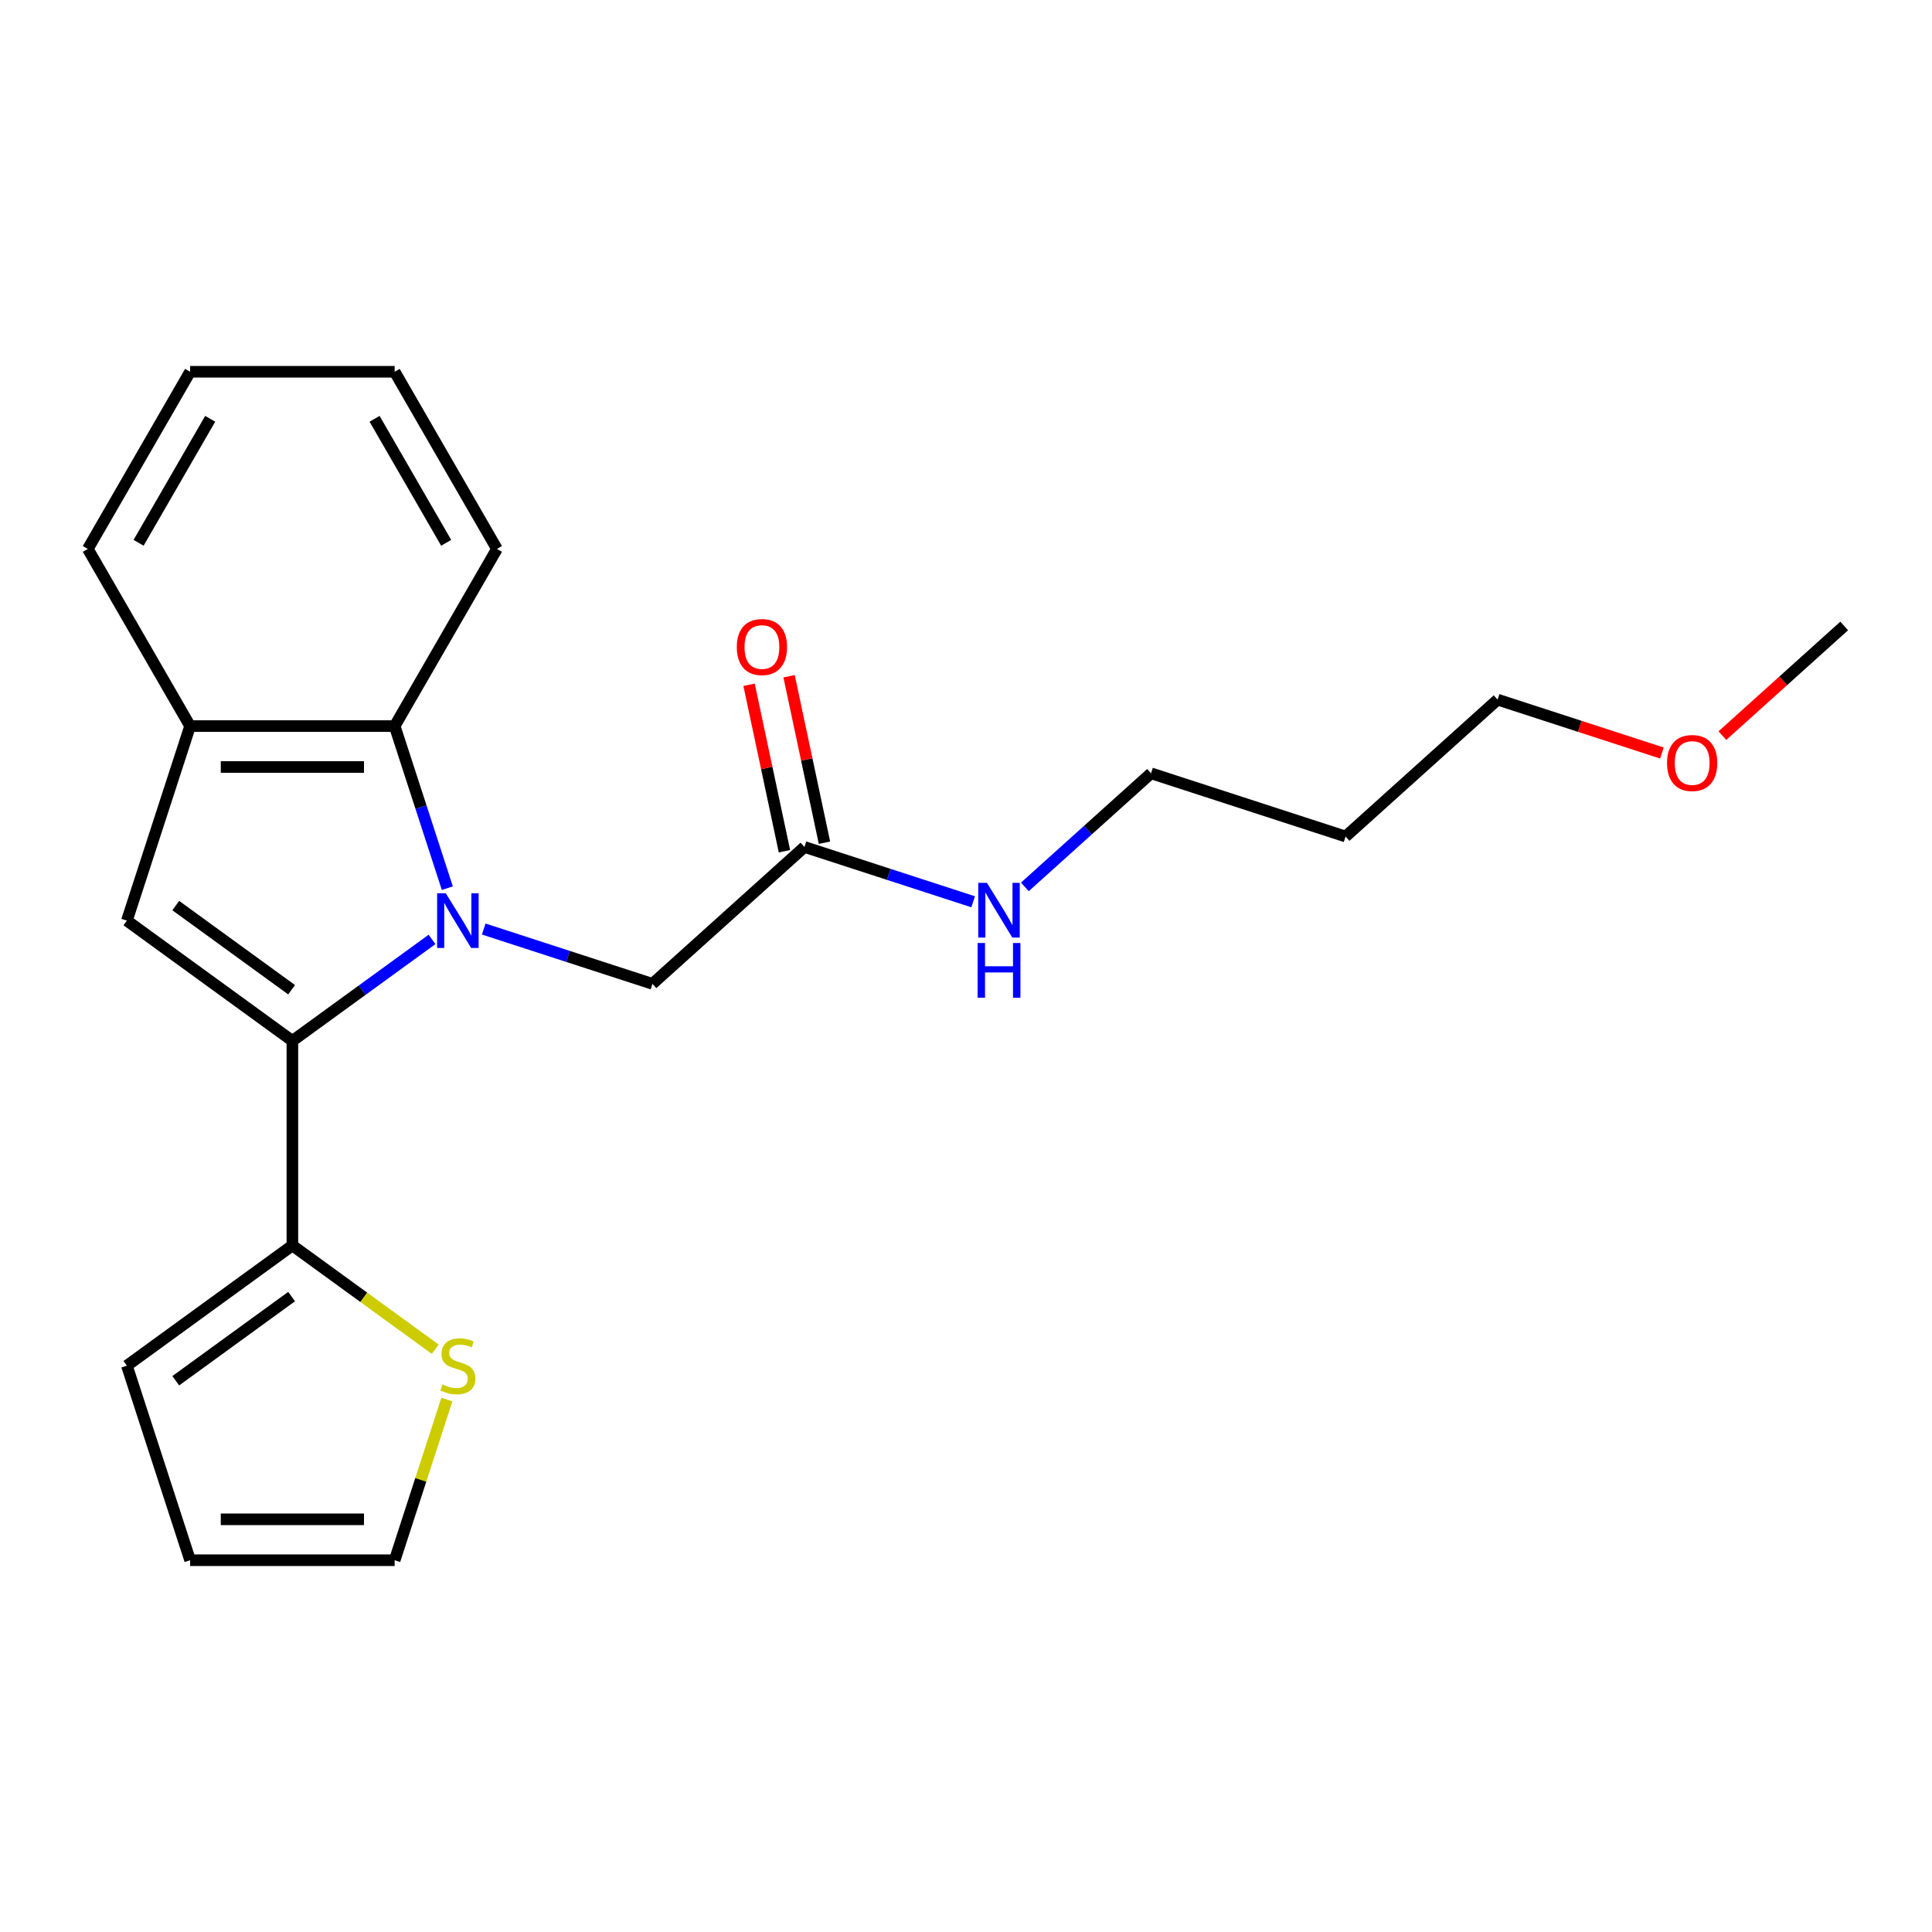 <?xml version='1.0' encoding='iso-8859-1'?>
<svg version='1.1' baseProfile='full'
              xmlns='http://www.w3.org/2000/svg'
                      xmlns:rdkit='http://www.rdkit.org/xml'
                      xmlns:xlink='http://www.w3.org/1999/xlink'
                  xml:space='preserve'
width='1000px' height='1000px' viewBox='0 0 1000 1000'>
<!-- END OF HEADER -->
<rect style='opacity:1.0;fill:#FFFFFF;stroke:none' width='1000' height='1000' x='0' y='0'> </rect>
<path class='bond-0' d='M 223.611,486.246 L 187.474,512.501' style='fill:none;fill-rule:evenodd;stroke:#0000FF;stroke-width:6px;stroke-linecap:butt;stroke-linejoin:miter;stroke-opacity:1' />
<path class='bond-0' d='M 187.474,512.501 L 151.337,538.756' style='fill:none;fill-rule:evenodd;stroke:#000000;stroke-width:6px;stroke-linecap:butt;stroke-linejoin:miter;stroke-opacity:1' />
<path class='bond-2' d='M 231.537,459.712 L 217.908,417.766' style='fill:none;fill-rule:evenodd;stroke:#0000FF;stroke-width:6px;stroke-linecap:butt;stroke-linejoin:miter;stroke-opacity:1' />
<path class='bond-2' d='M 217.908,417.766 L 204.279,375.819' style='fill:none;fill-rule:evenodd;stroke:#000000;stroke-width:6px;stroke-linecap:butt;stroke-linejoin:miter;stroke-opacity:1' />
<path class='bond-5' d='M 250.385,480.869 L 294.042,495.054' style='fill:none;fill-rule:evenodd;stroke:#0000FF;stroke-width:6px;stroke-linecap:butt;stroke-linejoin:miter;stroke-opacity:1' />
<path class='bond-5' d='M 294.042,495.054 L 337.699,509.239' style='fill:none;fill-rule:evenodd;stroke:#000000;stroke-width:6px;stroke-linecap:butt;stroke-linejoin:miter;stroke-opacity:1' />
<path class='bond-1' d='M 151.337,538.756 L 65.676,476.519' style='fill:none;fill-rule:evenodd;stroke:#000000;stroke-width:6px;stroke-linecap:butt;stroke-linejoin:miter;stroke-opacity:1' />
<path class='bond-1' d='M 150.935,512.288 L 90.973,468.723' style='fill:none;fill-rule:evenodd;stroke:#000000;stroke-width:6px;stroke-linecap:butt;stroke-linejoin:miter;stroke-opacity:1' />
<path class='bond-3' d='M 151.337,538.756 L 151.337,644.639' style='fill:none;fill-rule:evenodd;stroke:#000000;stroke-width:6px;stroke-linecap:butt;stroke-linejoin:miter;stroke-opacity:1' />
<path class='bond-22' d='M 65.676,476.519 L 98.396,375.819' style='fill:none;fill-rule:evenodd;stroke:#000000;stroke-width:6px;stroke-linecap:butt;stroke-linejoin:miter;stroke-opacity:1' />
<path class='bond-4' d='M 204.279,375.819 L 98.396,375.819' style='fill:none;fill-rule:evenodd;stroke:#000000;stroke-width:6px;stroke-linecap:butt;stroke-linejoin:miter;stroke-opacity:1' />
<path class='bond-4' d='M 188.396,396.995 L 114.278,396.995' style='fill:none;fill-rule:evenodd;stroke:#000000;stroke-width:6px;stroke-linecap:butt;stroke-linejoin:miter;stroke-opacity:1' />
<path class='bond-13' d='M 204.279,375.819 L 257.22,284.122' style='fill:none;fill-rule:evenodd;stroke:#000000;stroke-width:6px;stroke-linecap:butt;stroke-linejoin:miter;stroke-opacity:1' />
<path class='bond-6' d='M 151.337,644.639 L 188.304,671.497' style='fill:none;fill-rule:evenodd;stroke:#000000;stroke-width:6px;stroke-linecap:butt;stroke-linejoin:miter;stroke-opacity:1' />
<path class='bond-6' d='M 188.304,671.497 L 225.271,698.355' style='fill:none;fill-rule:evenodd;stroke:#CCCC00;stroke-width:6px;stroke-linecap:butt;stroke-linejoin:miter;stroke-opacity:1' />
<path class='bond-8' d='M 151.337,644.639 L 65.676,706.875' style='fill:none;fill-rule:evenodd;stroke:#000000;stroke-width:6px;stroke-linecap:butt;stroke-linejoin:miter;stroke-opacity:1' />
<path class='bond-8' d='M 150.935,671.106 L 90.973,714.672' style='fill:none;fill-rule:evenodd;stroke:#000000;stroke-width:6px;stroke-linecap:butt;stroke-linejoin:miter;stroke-opacity:1' />
<path class='bond-15' d='M 98.396,375.819 L 45.455,284.122' style='fill:none;fill-rule:evenodd;stroke:#000000;stroke-width:6px;stroke-linecap:butt;stroke-linejoin:miter;stroke-opacity:1' />
<path class='bond-7' d='M 337.699,509.239 L 416.385,438.39' style='fill:none;fill-rule:evenodd;stroke:#000000;stroke-width:6px;stroke-linecap:butt;stroke-linejoin:miter;stroke-opacity:1' />
<path class='bond-9' d='M 231.303,724.402 L 217.791,765.989' style='fill:none;fill-rule:evenodd;stroke:#CCCC00;stroke-width:6px;stroke-linecap:butt;stroke-linejoin:miter;stroke-opacity:1' />
<path class='bond-9' d='M 217.791,765.989 L 204.279,807.575' style='fill:none;fill-rule:evenodd;stroke:#000000;stroke-width:6px;stroke-linecap:butt;stroke-linejoin:miter;stroke-opacity:1' />
<path class='bond-11' d='M 426.742,436.188 L 417.585,393.107' style='fill:none;fill-rule:evenodd;stroke:#000000;stroke-width:6px;stroke-linecap:butt;stroke-linejoin:miter;stroke-opacity:1' />
<path class='bond-11' d='M 417.585,393.107 L 408.428,350.026' style='fill:none;fill-rule:evenodd;stroke:#FF0000;stroke-width:6px;stroke-linecap:butt;stroke-linejoin:miter;stroke-opacity:1' />
<path class='bond-11' d='M 406.028,440.591 L 396.871,397.51' style='fill:none;fill-rule:evenodd;stroke:#000000;stroke-width:6px;stroke-linecap:butt;stroke-linejoin:miter;stroke-opacity:1' />
<path class='bond-11' d='M 396.871,397.51 L 387.714,354.429' style='fill:none;fill-rule:evenodd;stroke:#FF0000;stroke-width:6px;stroke-linecap:butt;stroke-linejoin:miter;stroke-opacity:1' />
<path class='bond-12' d='M 416.385,438.39 L 460.042,452.575' style='fill:none;fill-rule:evenodd;stroke:#000000;stroke-width:6px;stroke-linecap:butt;stroke-linejoin:miter;stroke-opacity:1' />
<path class='bond-12' d='M 460.042,452.575 L 503.699,466.759' style='fill:none;fill-rule:evenodd;stroke:#0000FF;stroke-width:6px;stroke-linecap:butt;stroke-linejoin:miter;stroke-opacity:1' />
<path class='bond-10' d='M 65.676,706.875 L 98.396,807.575' style='fill:none;fill-rule:evenodd;stroke:#000000;stroke-width:6px;stroke-linecap:butt;stroke-linejoin:miter;stroke-opacity:1' />
<path class='bond-24' d='M 204.279,807.575 L 98.396,807.575' style='fill:none;fill-rule:evenodd;stroke:#000000;stroke-width:6px;stroke-linecap:butt;stroke-linejoin:miter;stroke-opacity:1' />
<path class='bond-24' d='M 188.396,786.399 L 114.278,786.399' style='fill:none;fill-rule:evenodd;stroke:#000000;stroke-width:6px;stroke-linecap:butt;stroke-linejoin:miter;stroke-opacity:1' />
<path class='bond-17' d='M 530.473,459.055 L 563.122,429.658' style='fill:none;fill-rule:evenodd;stroke:#0000FF;stroke-width:6px;stroke-linecap:butt;stroke-linejoin:miter;stroke-opacity:1' />
<path class='bond-17' d='M 563.122,429.658 L 595.772,400.26' style='fill:none;fill-rule:evenodd;stroke:#000000;stroke-width:6px;stroke-linecap:butt;stroke-linejoin:miter;stroke-opacity:1' />
<path class='bond-20' d='M 257.22,284.122 L 204.279,192.425' style='fill:none;fill-rule:evenodd;stroke:#000000;stroke-width:6px;stroke-linecap:butt;stroke-linejoin:miter;stroke-opacity:1' />
<path class='bond-20' d='M 230.939,280.955 L 193.881,216.767' style='fill:none;fill-rule:evenodd;stroke:#000000;stroke-width:6px;stroke-linecap:butt;stroke-linejoin:miter;stroke-opacity:1' />
<path class='bond-14' d='M 696.472,432.979 L 595.772,400.26' style='fill:none;fill-rule:evenodd;stroke:#000000;stroke-width:6px;stroke-linecap:butt;stroke-linejoin:miter;stroke-opacity:1' />
<path class='bond-18' d='M 696.472,432.979 L 775.159,362.13' style='fill:none;fill-rule:evenodd;stroke:#000000;stroke-width:6px;stroke-linecap:butt;stroke-linejoin:miter;stroke-opacity:1' />
<path class='bond-23' d='M 45.455,284.122 L 98.396,192.425' style='fill:none;fill-rule:evenodd;stroke:#000000;stroke-width:6px;stroke-linecap:butt;stroke-linejoin:miter;stroke-opacity:1' />
<path class='bond-23' d='M 71.735,280.955 L 108.794,216.767' style='fill:none;fill-rule:evenodd;stroke:#000000;stroke-width:6px;stroke-linecap:butt;stroke-linejoin:miter;stroke-opacity:1' />
<path class='bond-16' d='M 860.212,389.765 L 817.685,375.948' style='fill:none;fill-rule:evenodd;stroke:#FF0000;stroke-width:6px;stroke-linecap:butt;stroke-linejoin:miter;stroke-opacity:1' />
<path class='bond-16' d='M 817.685,375.948 L 775.159,362.13' style='fill:none;fill-rule:evenodd;stroke:#000000;stroke-width:6px;stroke-linecap:butt;stroke-linejoin:miter;stroke-opacity:1' />
<path class='bond-19' d='M 891.506,380.761 L 923.026,352.38' style='fill:none;fill-rule:evenodd;stroke:#FF0000;stroke-width:6px;stroke-linecap:butt;stroke-linejoin:miter;stroke-opacity:1' />
<path class='bond-19' d='M 923.026,352.38 L 954.545,324' style='fill:none;fill-rule:evenodd;stroke:#000000;stroke-width:6px;stroke-linecap:butt;stroke-linejoin:miter;stroke-opacity:1' />
<path class='bond-21' d='M 204.279,192.425 L 98.396,192.425' style='fill:none;fill-rule:evenodd;stroke:#000000;stroke-width:6px;stroke-linecap:butt;stroke-linejoin:miter;stroke-opacity:1' />
<path  class='atom-0' d='M 230.738 462.359
L 240.018 477.359
Q 240.938 478.839, 242.418 481.519
Q 243.898 484.199, 243.978 484.359
L 243.978 462.359
L 247.738 462.359
L 247.738 490.679
L 243.858 490.679
L 233.898 474.279
Q 232.738 472.359, 231.498 470.159
Q 230.298 467.959, 229.938 467.279
L 229.938 490.679
L 226.258 490.679
L 226.258 462.359
L 230.738 462.359
' fill='#0000FF'/>
<path  class='atom-7' d='M 228.998 716.595
Q 229.318 716.715, 230.638 717.275
Q 231.958 717.835, 233.398 718.195
Q 234.878 718.515, 236.318 718.515
Q 238.998 718.515, 240.558 717.235
Q 242.118 715.915, 242.118 713.635
Q 242.118 712.075, 241.318 711.115
Q 240.558 710.155, 239.358 709.635
Q 238.158 709.115, 236.158 708.515
Q 233.638 707.755, 232.118 707.035
Q 230.638 706.315, 229.558 704.795
Q 228.518 703.275, 228.518 700.715
Q 228.518 697.155, 230.918 694.955
Q 233.358 692.755, 238.158 692.755
Q 241.438 692.755, 245.158 694.315
L 244.238 697.395
Q 240.838 695.995, 238.278 695.995
Q 235.518 695.995, 233.998 697.155
Q 232.478 698.275, 232.518 700.235
Q 232.518 701.755, 233.278 702.675
Q 234.078 703.595, 235.198 704.115
Q 236.358 704.635, 238.278 705.235
Q 240.838 706.035, 242.358 706.835
Q 243.878 707.635, 244.958 709.275
Q 246.078 710.875, 246.078 713.635
Q 246.078 717.555, 243.438 719.675
Q 240.838 721.755, 236.478 721.755
Q 233.958 721.755, 232.038 721.195
Q 230.158 720.675, 227.918 719.755
L 228.998 716.595
' fill='#CCCC00'/>
<path  class='atom-12' d='M 381.371 334.901
Q 381.371 328.101, 384.731 324.301
Q 388.091 320.501, 394.371 320.501
Q 400.651 320.501, 404.011 324.301
Q 407.371 328.101, 407.371 334.901
Q 407.371 341.781, 403.971 345.701
Q 400.571 349.581, 394.371 349.581
Q 388.131 349.581, 384.731 345.701
Q 381.371 341.821, 381.371 334.901
M 394.371 346.381
Q 398.691 346.381, 401.011 343.501
Q 403.371 340.581, 403.371 334.901
Q 403.371 329.341, 401.011 326.541
Q 398.691 323.701, 394.371 323.701
Q 390.051 323.701, 387.691 326.501
Q 385.371 329.301, 385.371 334.901
Q 385.371 340.621, 387.691 343.501
Q 390.051 346.381, 394.371 346.381
' fill='#FF0000'/>
<path  class='atom-13' d='M 510.826 456.949
L 520.106 471.949
Q 521.026 473.429, 522.506 476.109
Q 523.986 478.789, 524.066 478.949
L 524.066 456.949
L 527.826 456.949
L 527.826 485.269
L 523.946 485.269
L 513.986 468.869
Q 512.826 466.949, 511.586 464.749
Q 510.386 462.549, 510.026 461.869
L 510.026 485.269
L 506.346 485.269
L 506.346 456.949
L 510.826 456.949
' fill='#0000FF'/>
<path  class='atom-13' d='M 506.006 488.101
L 509.846 488.101
L 509.846 500.141
L 524.326 500.141
L 524.326 488.101
L 528.166 488.101
L 528.166 516.421
L 524.326 516.421
L 524.326 503.341
L 509.846 503.341
L 509.846 516.421
L 506.006 516.421
L 506.006 488.101
' fill='#0000FF'/>
<path  class='atom-17' d='M 862.859 394.93
Q 862.859 388.13, 866.219 384.33
Q 869.579 380.53, 875.859 380.53
Q 882.139 380.53, 885.499 384.33
Q 888.859 388.13, 888.859 394.93
Q 888.859 401.81, 885.459 405.73
Q 882.059 409.61, 875.859 409.61
Q 869.619 409.61, 866.219 405.73
Q 862.859 401.85, 862.859 394.93
M 875.859 406.41
Q 880.179 406.41, 882.499 403.53
Q 884.859 400.61, 884.859 394.93
Q 884.859 389.37, 882.499 386.57
Q 880.179 383.73, 875.859 383.73
Q 871.539 383.73, 869.179 386.53
Q 866.859 389.33, 866.859 394.93
Q 866.859 400.65, 869.179 403.53
Q 871.539 406.41, 875.859 406.41
' fill='#FF0000'/>
</svg>
